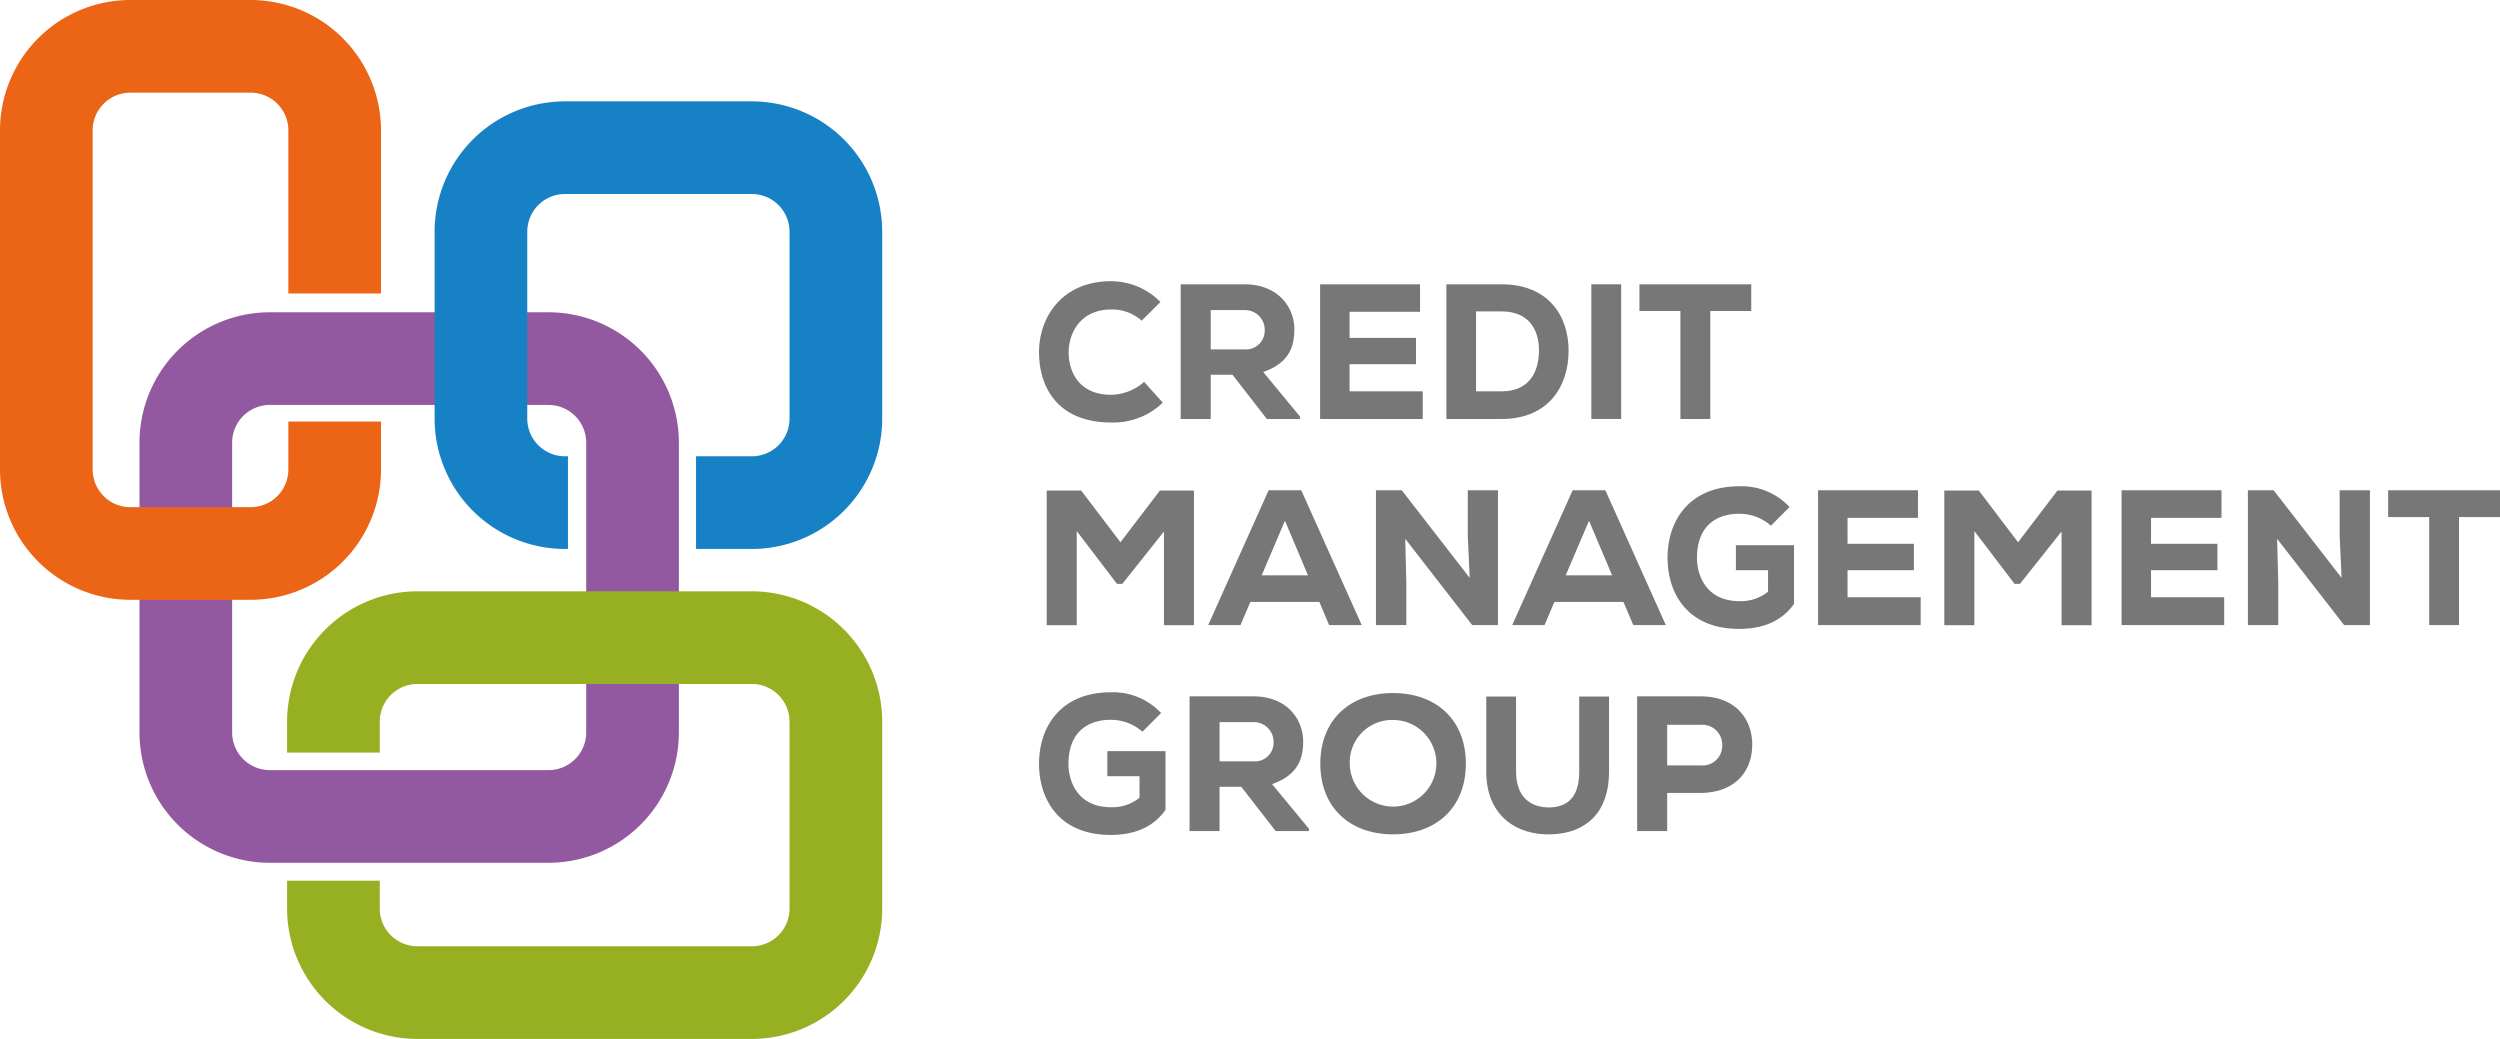 <svg id="Layer_1" data-name="Layer 1" xmlns="http://www.w3.org/2000/svg" viewBox="0 0 438.697 182.31"><path d="M204.045,71.628a12.487,12.487,0,0,1-9.084,3.481c-9.019,0-12.597-5.807-12.634-12.256-.035-6.123,3.953-12.534,12.634-12.534a12.171,12.171,0,0,1,8.675,3.647L200.33,57.244a7.701,7.701,0,0,0-5.369-1.96c-5.375,0-7.466,4.155-7.431,7.596.028,3.447,1.891,7.365,7.431,7.365a8.925,8.925,0,0,0,5.806-2.262Z" transform="translate(0 -0.971)" style="fill:#777"/><path d="M228.142,74.494h-5.836l-6.029-7.763h-3.822v7.763h-5.269V50.86h11.21c5.698,0,8.739,3.817,8.739,7.966-.039,3.08-.946,5.816-5.464,7.43l6.471,7.836ZM212.454,55.386V62.279h6.014a3.274,3.274,0,0,0,3.463-3.311,3.46,3.46,0,0,0-3.535-3.583Z" transform="translate(0 -0.971)" style="fill:#777"/><path d="M249.657,74.494H231.651V50.86h17.536v4.828H236.822v4.567h11.652v4.628H236.822V69.64h12.835Z" transform="translate(0 -0.971)" style="fill:#777"/><path d="M263.508,50.86c8.133,0,11.749,5.469,11.749,11.655,0,6.176-3.479,11.98-11.749,11.98h-9.697V50.86ZM259.014,69.64h4.494c5.138,0,6.55-3.788,6.55-7.195,0-3.416-1.618-6.825-6.55-6.825h-4.494Z" transform="translate(0 -0.971)" style="fill:#777"/><path d="M279.245,74.494V50.86H284.48V74.494Z" transform="translate(0 -0.971)" style="fill:#777"/><path d="M294.876,55.547h-7.189V50.86h19.619v4.688H300.12V74.494H294.876Z" transform="translate(0 -0.971)" style="fill:#777"/><path d="M204.25,94.235l-7.298,9.188h-.949l-7.057-9.258V110.68h-5.271V87.046h6.046l6.893,9.081,6.928-9.081h5.972V110.68H204.25Z" transform="translate(0 -0.971)" style="fill:#777"/><path d="M231.522,106.598H219.409l-1.724,4.058h-5.671l10.6-23.652h5.731l10.602,23.652h-5.712ZM225.48,92.349,221.4,101.93h8.124Z" transform="translate(0 -0.971)" style="fill:#777"/><path d="M257.9,102.376l-.337-7.423V87.004h5.296V110.656h-4.521l-11.749-15.134.194,7.767v7.367h-5.334V87.004h4.528Z" transform="translate(0 -0.971)" style="fill:#777"/><path d="M284.882,106.598h-12.12l-1.724,4.058H265.36l10.607-23.652h5.742l10.604,23.652h-5.712Zm-6.043-14.249L274.75,101.93h8.142Z" transform="translate(0 -0.971)" style="fill:#777"/><path d="M310.757,93.218a8.358,8.358,0,0,0-5.539-2.089c-4.492,0-7.433,2.565-7.433,7.732,0,3.382,1.86,7.596,7.433,7.596a7.612,7.612,0,0,0,5.036-1.651v-3.781h-5.642V96.638H314.81v10.298c-2.024,2.905-5.269,4.395-9.621,4.395-9.127,0-12.571-6.311-12.571-12.47,0-6.65,3.919-12.559,12.601-12.559a11.509,11.509,0,0,1,8.814,3.643Z" transform="translate(0 -0.971)" style="fill:#777"/><path d="M337.038,110.656H319.033V87.004h17.531v4.836H324.203v4.558h11.649v4.626H324.203v4.759h12.835Z" transform="translate(0 -0.971)" style="fill:#777"/><path d="M361.761,94.235l-7.303,9.188h-.95L346.46,94.166V110.68h-5.275V87.046h6.048l6.894,9.081,6.921-9.081h5.979V110.68h-5.266Z" transform="translate(0 -0.971)" style="fill:#777"/><path d="M390.299,110.656H372.293V87.004h17.529v4.836h-12.36v4.558h11.655v4.626H377.462v4.759h12.837Z" transform="translate(0 -0.971)" style="fill:#777"/><path d="M410.899,102.376l-.338-7.423V87.004h5.311V110.656h-4.534l-11.751-15.134.201,7.767v7.367H394.457V87.004h4.521Z" transform="translate(0 -0.971)" style="fill:#777"/><path d="M426.272,91.706h-7.2V87.004h19.625v4.702h-7.193v18.95h-5.231Z" transform="translate(0 -0.971)" style="fill:#777"/><path d="M200.466,129.374a8.322,8.322,0,0,0-5.54-2.089c-4.491,0-7.431,2.564-7.431,7.73,0,3.38,1.857,7.605,7.431,7.605a7.59,7.59,0,0,0,5.035-1.66v-3.778h-5.645v-4.4h10.204v10.308c-2.029,2.91-5.268,4.394-9.629,4.394-9.112,0-12.562-6.312-12.562-12.468,0-6.653,3.92-12.562,12.598-12.562a11.552,11.552,0,0,1,8.819,3.64Z" transform="translate(0 -0.971)" style="fill:#777"/><path d="M229.691,146.803h-5.84l-6.03-7.762h-3.815v7.762h-5.265V123.166h11.207c5.699,0,8.732,3.819,8.732,7.963-.037,3.078-.942,5.816-5.455,7.439l6.466,7.834Zm-15.685-19.116v6.886h6.015a3.267,3.267,0,0,0,3.465-3.299,3.465,3.465,0,0,0-3.537-3.587Z" transform="translate(0 -0.971)" style="fill:#777"/><path d="M244.453,147.379c-7.564,0-12.763-4.692-12.763-12.393s5.198-12.4,12.763-12.4,12.773,4.7,12.773,12.4S252.017,147.379,244.453,147.379Zm0-20.065a7.421,7.421,0,0,0-7.595,7.672,7.598,7.598,0,1,0,7.595-7.672Z" transform="translate(0 -0.971)" style="fill:#777"/><path d="M282.353,123.195V136.4c0,7.026-3.919,10.785-10.131,10.979-6.183.207-11.417-3.35-11.417-10.979V123.195h5.234V136.4c0,4.226,2.363,6.422,6.212,6.249,3.58-.236,4.865-2.703,4.865-6.249V123.195Z" transform="translate(0 -0.971)" style="fill:#777"/><path d="M292.554,140.119v6.684h-5.269V123.166h11.146c6.041,0,9.049,3.914,9.049,8.466,0,4.738-3.039,8.416-9.049,8.487Zm0-4.837h5.877a3.449,3.449,0,0,0,3.782-3.542,3.493,3.493,0,0,0-3.782-3.579h-5.877Z" transform="translate(0 -0.971)" style="fill:#777"/><path d="M96.263,152.373H47.341A22.888,22.888,0,0,1,24.476,129.51V78.637A22.89,22.89,0,0,1,47.341,55.77H96.263a22.893,22.893,0,0,1,22.866,22.867V129.51A22.891,22.891,0,0,1,96.263,152.373ZM47.341,72.031a6.612,6.612,0,0,0-6.604,6.606V129.51a6.609,6.609,0,0,0,6.604,6.6H96.263a6.61,6.61,0,0,0,6.603-6.6V78.637a6.613,6.613,0,0,0-6.603-6.606Z" transform="translate(0 -0.971)" style="fill:#9359a0"/><path d="M131.94,104.733H73.244a22.901,22.901,0,0,0-22.867,22.876v5.425H66.64v-5.425a6.613,6.613,0,0,1,6.604-6.613H131.94a6.613,6.613,0,0,1,6.607,6.613v32.805A6.613,6.613,0,0,1,131.94,167.02H73.244a6.612,6.612,0,0,1-6.604-6.606V155.51H50.377v4.904A22.896,22.896,0,0,0,73.244,183.281H131.94a22.894,22.894,0,0,0,22.871-22.867V127.609A22.9,22.9,0,0,0,131.94,104.733Z" transform="translate(0 -0.971)" style="fill:#97b022"/><path d="M50.599,74.942v8.424a6.611,6.611,0,0,1-6.61,6.599H22.864a6.61,6.61,0,0,1-6.604-6.599V23.839a6.614,6.614,0,0,1,6.604-6.606h21.125a6.615,6.615,0,0,1,6.61,6.606V52.465H66.859V23.839A22.895,22.895,0,0,0,43.989.971H22.864A22.893,22.893,0,0,0,0,23.839V83.366a22.886,22.886,0,0,0,22.864,22.858h21.125A22.889,22.889,0,0,0,66.859,83.366V74.942Z" transform="translate(0 -0.971)" style="fill:#ec6516"/><path d="M131.943,18.758h-32.81A22.895,22.895,0,0,0,76.262,41.626v32.811A22.893,22.893,0,0,0,99.133,97.302h.531V81.041h-.531a6.613,6.613,0,0,1-6.608-6.604V41.626a6.615,6.615,0,0,1,6.608-6.607h32.81a6.614,6.614,0,0,1,6.604,6.607v32.811a6.612,6.612,0,0,1-6.604,6.604h-9.803V97.302h9.803a22.892,22.892,0,0,0,22.867-22.866V41.626A22.894,22.894,0,0,0,131.943,18.758Z" transform="translate(0 -0.971)" style="fill:#1682c5"/></svg>